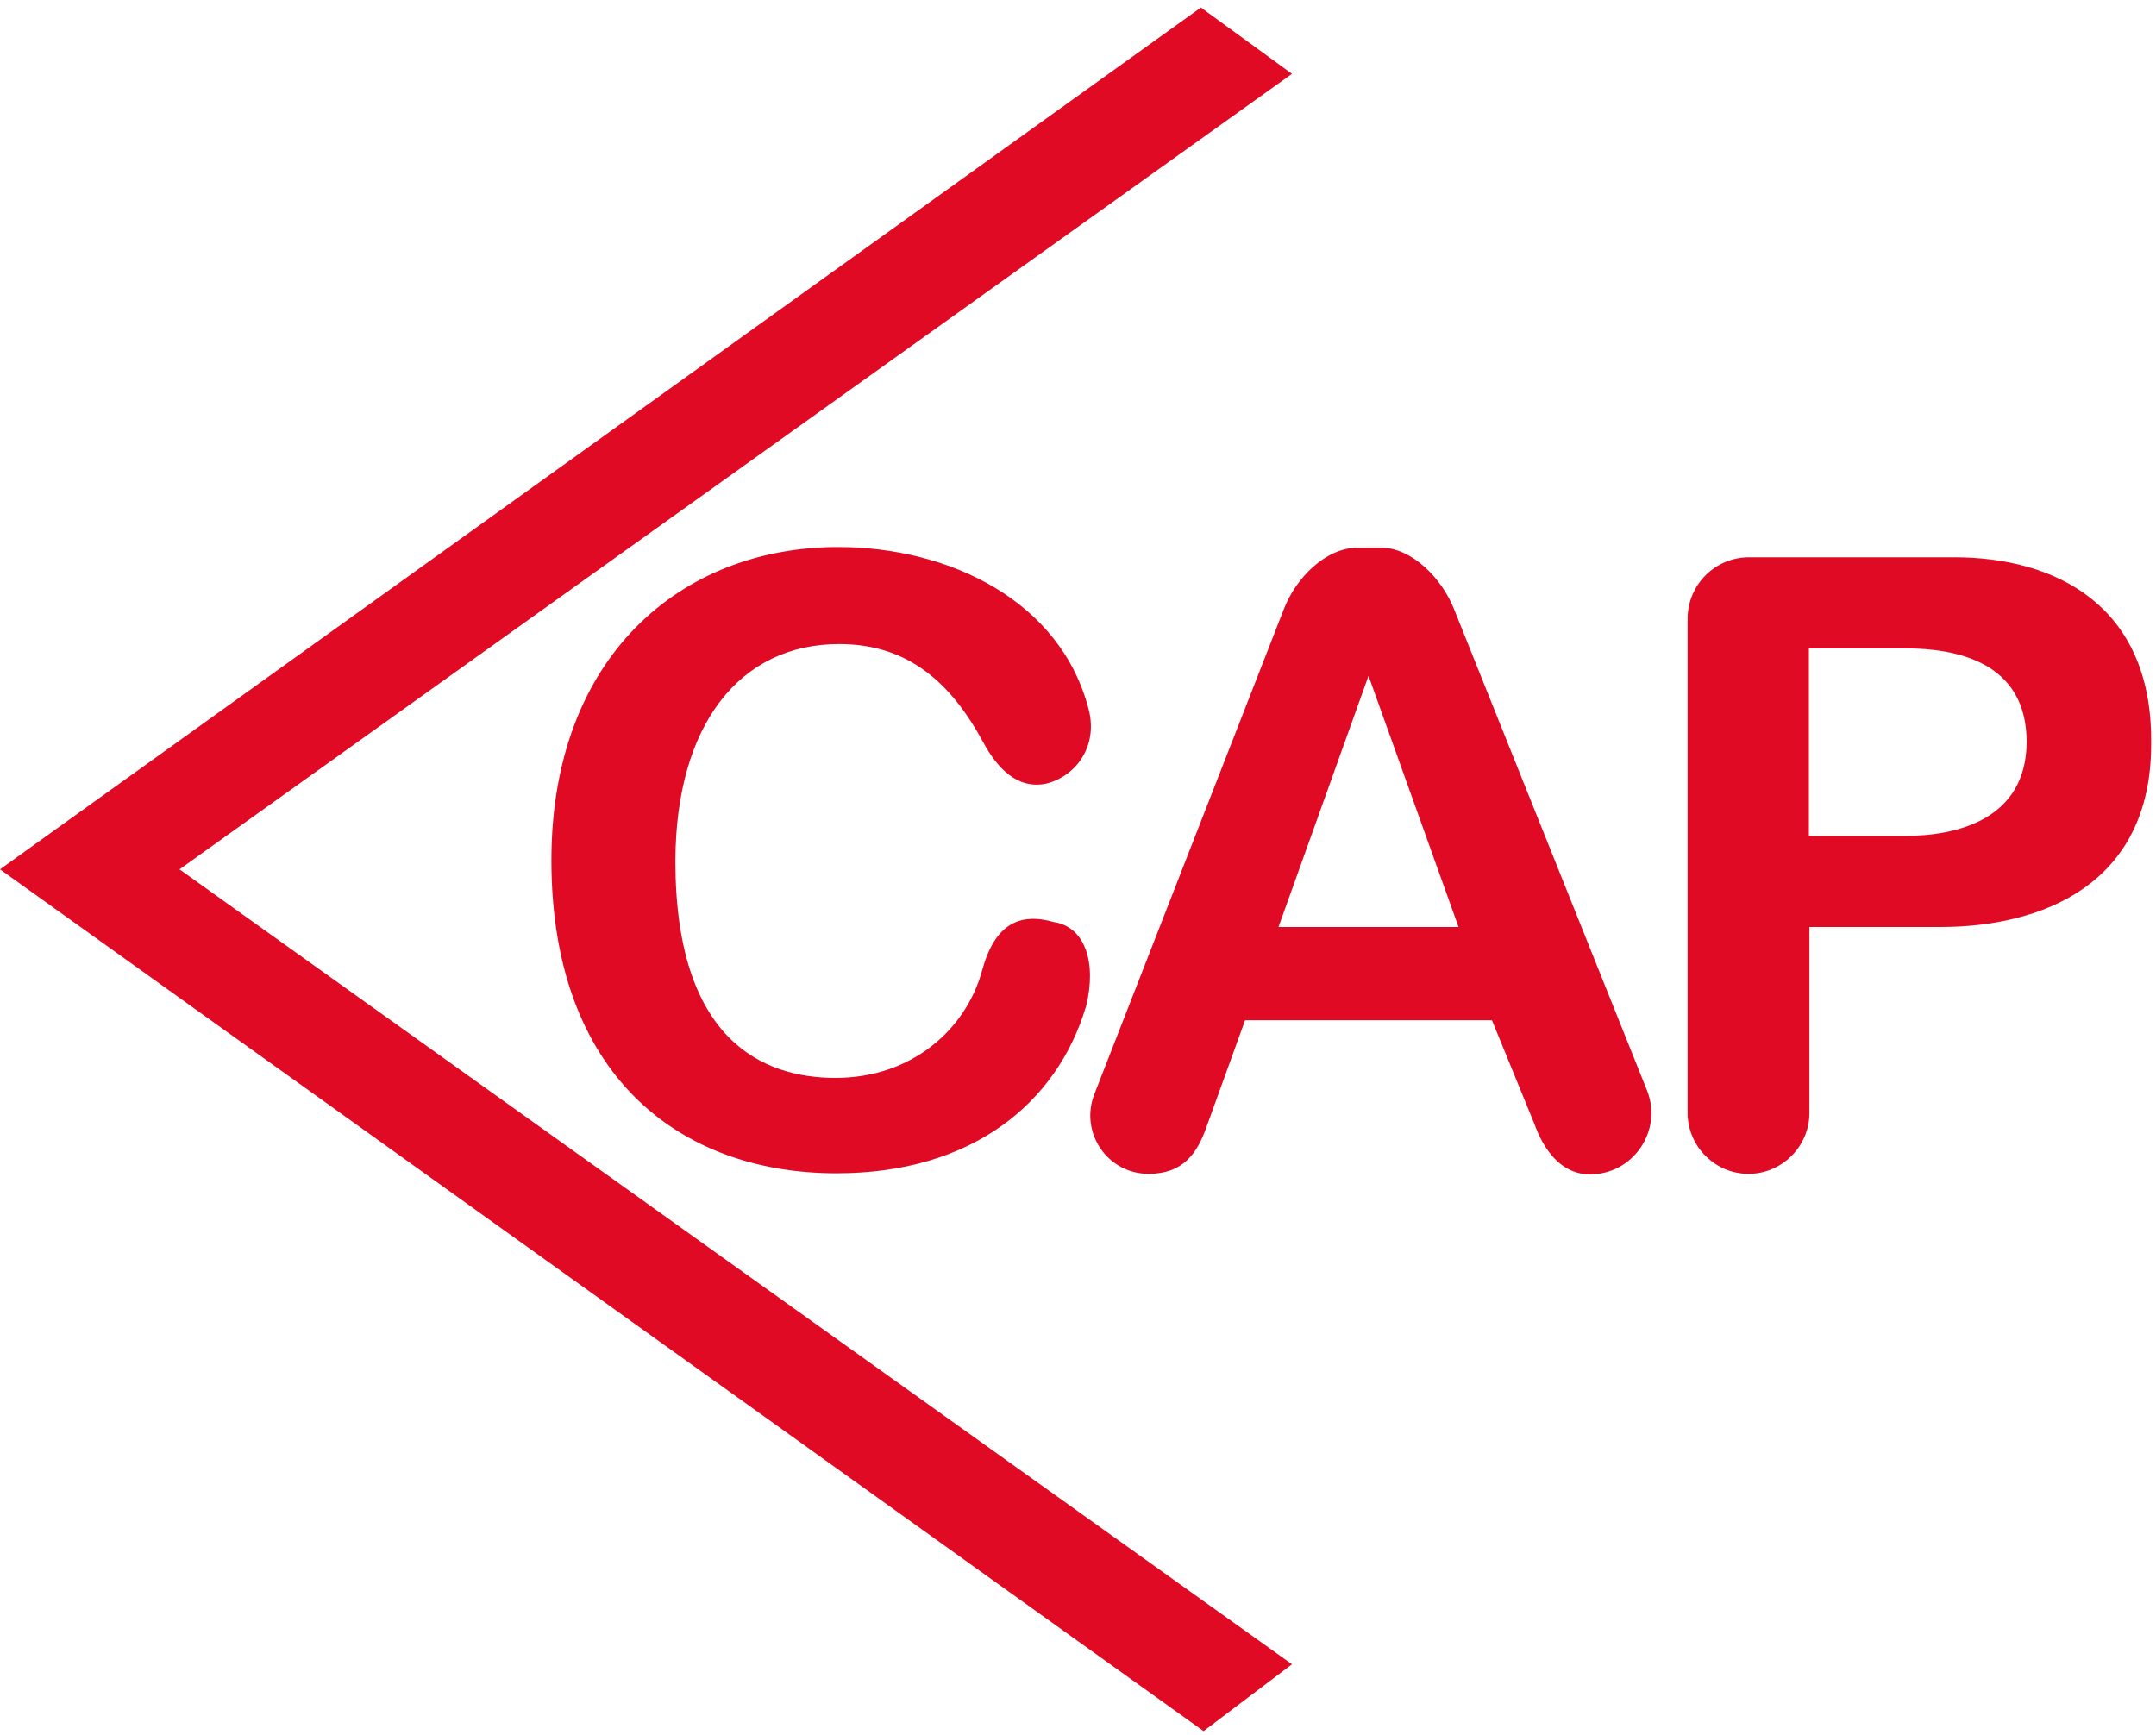 <?xml version="1.0" encoding="utf-8"?>
<!-- Generator: Adobe Illustrator 24.2.3, SVG Export Plug-In . SVG Version: 6.00 Build 0)  -->
<svg version="1.1" id="cap" xmlns="http://www.w3.org/2000/svg" xmlns:xlink="http://www.w3.org/1999/xlink" x="0px" y="0px"
	 viewBox="0 0 400 321.9" enable-background="new 0 0 400 321.9" xml:space="preserve">
<path id="color_red" fill="#E10A25" d="M239.7,13.7L222.8,1.4L0,161.3l223.3,159.9l16.4-12.4L33.3,161.3L239.7,13.7z M362.6,103.4
	h-38.1c-6.3,0-11.4,5.1-11.4,11.4v91.7c0,6.2,5.1,11.3,11.3,11.3h0c6.2,0,11.3-5.1,11.3-11.3V172H360c18.7,0,39.1-7.8,39.1-33.9
	v-0.8C399.1,112.3,381.3,103.4,362.6,103.4z M353.4,155.1h-17.8v-34.8h17.8c9.6,0,22.6,2.5,22.6,17.4
	C375.9,152.1,363,155.1,353.4,155.1z M155.7,119.5c12.9,0,20.8,7.3,26.7,18.2c2.6,4.8,6.3,8.8,11.7,7.7l0,0c5.6-1.4,9.6-7,7.9-13.7
	c-5.2-20.3-26-30.2-46.5-30.2c-29.2,0-53.2,20.4-53.2,58.1c0,39.8,23.7,58.1,52.9,58.1c25,0,40.9-12.9,46.3-31
	c2-8.1-0.2-14.7-5.9-15.6c-6.6-1.9-11.1,0.5-13.4,9c-3,10.9-13,19.9-27.2,19.9c-13.5,0-29.7-7-29.7-40.3
	C125.4,134.5,137.2,119.5,155.7,119.5z M269.8,113.1c-2.2-5.6-7.7-11.5-13.7-11.5h-4.1c-6.1,0-11.6,5.7-13.8,11.4L203,203.1
	c-2.7,7.1,2.5,14.7,10.1,14.7c6.4,0,9-3.8,10.7-8.6l7.2-19.9h45.8l7.9,19.3c1.6,4.5,4.8,9.3,10.3,9.3c8,0,13.5-8.1,10.6-15.5
	L269.8,113.1z M237.2,172l16.7-46.6l16.7,46.6H237.2z"/>
</svg>
